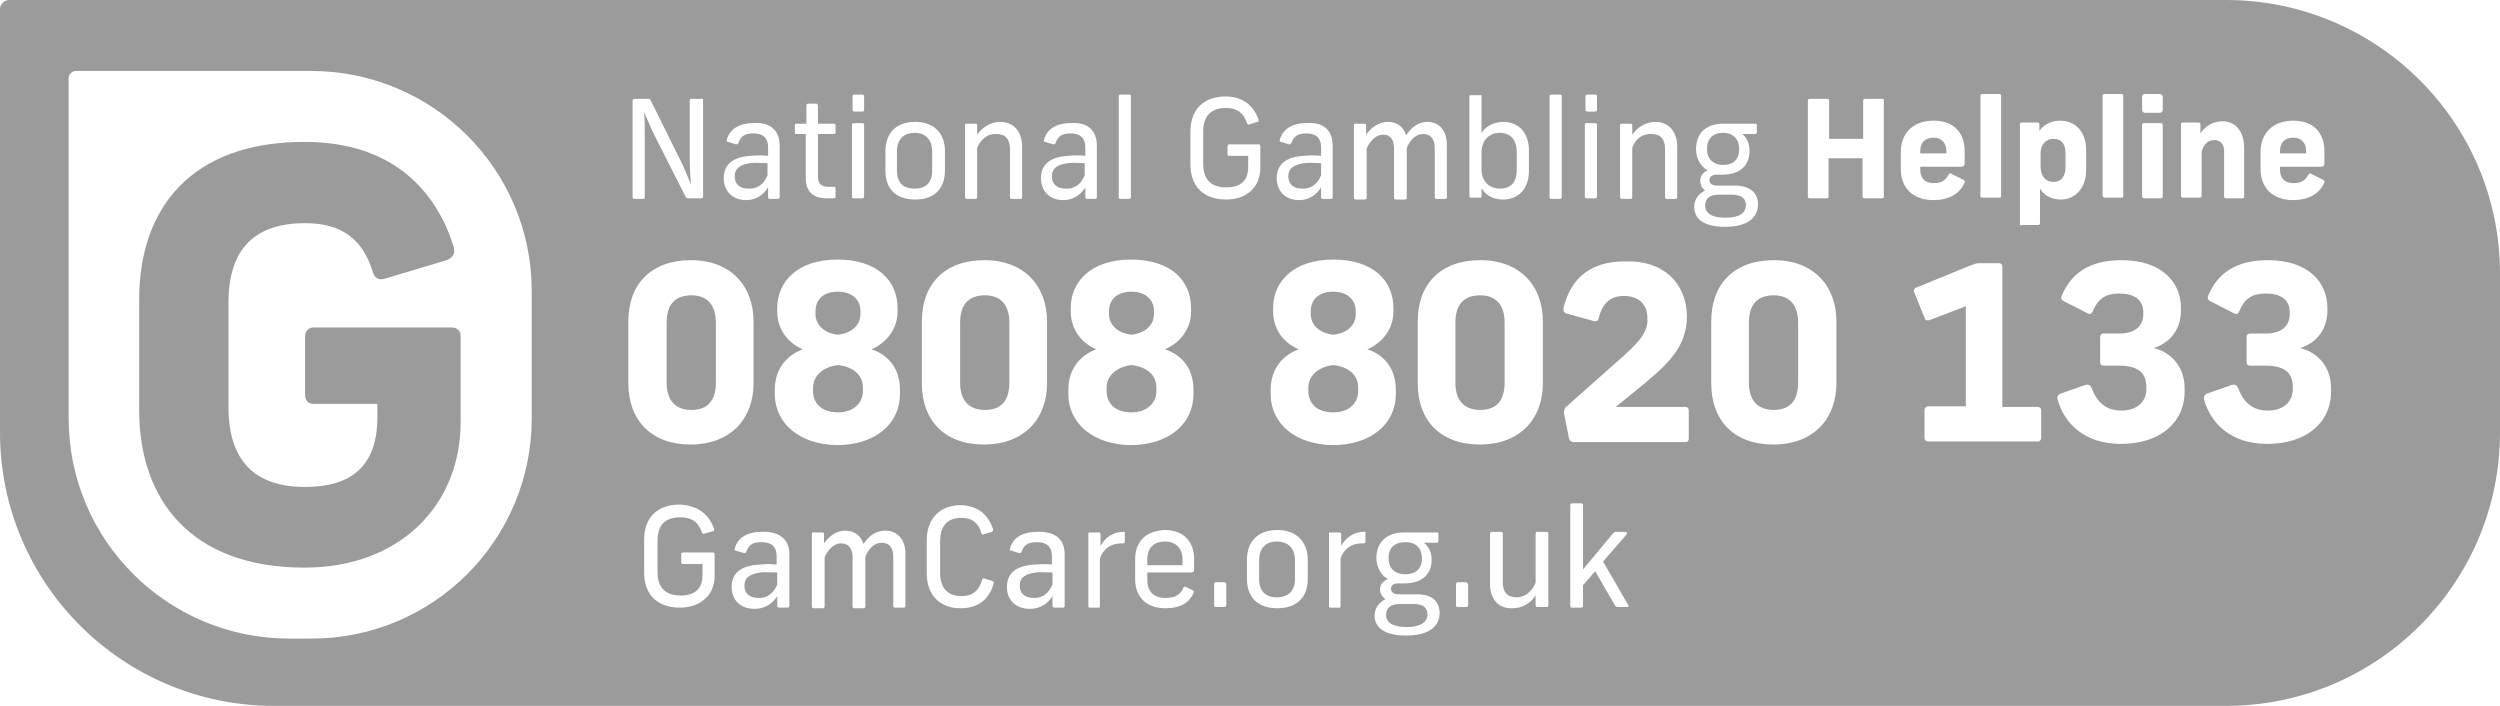 <svg xmlns="http://www.w3.org/2000/svg" viewBox="0 0 170 48">
  <path d="M31.322 28.701C31.322 34.35 27.19 38.598 20.703 38.598C13.058 38.598 9.463 34.062 9.463 27.876V20.371C9.463 14.144 13.017 9.649 20.703 9.649C26.901 9.649 29.711 13.196 30.826 16.701C30.992 17.237 30.785 17.526 30.372 17.691L26.24 18.928C25.744 19.093 25.454 18.928 25.331 18.433C24.669 16.33 23.306 15.175 20.744 15.175C16.818 15.175 15.537 17.484 15.537 20.577V27.711C15.537 30.804 16.86 33.113 20.744 33.113C23.967 33.113 25.661 31.629 25.661 28.371V27.464H21.322C20.992 27.464 20.744 27.258 20.744 26.845V22.887C20.744 22.515 20.992 22.268 21.322 22.268H30.703C31.074 22.268 31.322 22.474 31.322 22.845V28.701Z" fill="#9b9b9b" />
  <path d="M52.851 39.752V38.928C52.727 38.928 52.603 38.923 52.48 38.919C52.232 38.91 51.983 38.9 51.736 38.928C51.033 39.01 50.62 39.258 50.62 39.835C50.62 40.33 50.95 40.66 51.57 40.66C52.149 40.701 52.603 40.33 52.851 39.752Z" fill="#9b9b9b" />
  <path d="M71.57 38.928V39.752C71.322 40.33 70.868 40.701 70.289 40.66C69.669 40.66 69.339 40.33 69.339 39.835C69.339 39.258 69.752 39.01 70.455 38.928C70.703 38.9 70.95 38.91 71.198 38.919C71.322 38.923 71.446 38.928 71.57 38.928Z" fill="#9b9b9b" />
  <path d="M78.016 38.433V38.062C78.016 37.237 78.471 36.825 79.215 36.825C79.959 36.825 80.413 37.278 80.413 38.062V38.433H78.016Z" fill="#9b9b9b" />
  <path d="M85.62 39.382V38.103C85.62 37.32 86.033 36.825 86.818 36.825C87.603 36.825 88.058 37.278 88.058 38.103V39.382C88.058 40.206 87.562 40.619 86.818 40.619C86.074 40.619 85.62 40.206 85.62 39.382Z" fill="#9b9b9b" />
  <path d="M96.116 41.072C96.859 41.072 97.066 41.402 97.066 41.773C97.066 42.268 96.653 42.639 95.661 42.639C94.669 42.639 94.256 42.309 94.256 41.815C94.256 41.443 94.463 41.072 95.165 41.072H96.116Z" fill="#9b9b9b" />
    <path d="M95.579 39.052C94.835 39.052 94.421 38.639 94.421 37.938C94.421 37.237 94.835 36.866 95.579 36.866C96.322 36.866 96.694 37.32 96.694 37.98C96.694 38.681 96.24 39.052 95.579 39.052Z" fill="#9b9b9b" />
  <path d="M52.19 11.917V11.093C52.066 11.093 51.942 11.088 51.818 11.084C51.57 11.074 51.322 11.065 51.074 11.093C50.372 11.175 49.959 11.423 49.959 12C49.959 12.495 50.289 12.825 50.868 12.825C51.488 12.866 51.942 12.536 52.19 11.917Z" fill="#9b9b9b" />
  <path d="M60.992 11.588V10.309C60.992 9.484 61.446 9.031 62.19 9.031C62.934 9.031 63.388 9.484 63.388 10.309V11.588C63.388 12.412 62.975 12.825 62.19 12.825C61.405 12.825 60.992 12.412 60.992 11.588Z" fill="#9b9b9b" />
  <path d="M73.76 11.093V11.917C73.512 12.536 73.058 12.866 72.438 12.825C71.859 12.825 71.529 12.495 71.529 12C71.529 11.423 71.942 11.175 72.645 11.093C72.893 11.065 73.141 11.074 73.388 11.084C73.512 11.088 73.636 11.093 73.76 11.093Z" fill="#9b9b9b" />
  <path d="M89.835 11.917V11.093C89.711 11.093 89.587 11.088 89.463 11.084C89.215 11.074 88.967 11.065 88.719 11.093C88.016 11.175 87.603 11.423 87.603 12C87.603 12.495 87.934 12.825 88.512 12.825C89.132 12.866 89.587 12.536 89.835 11.917Z" fill="#9b9b9b" />
  <path d="M100.744 10.351V11.546C100.744 12.371 101.322 12.825 101.983 12.825C102.727 12.825 103.14 12.412 103.14 11.546V10.351C103.14 9.526 102.727 9.031 101.983 9.031C101.322 9.031 100.744 9.485 100.744 10.351Z" fill="#9b9b9b" />
  <path d="M118.719 13.938C118.719 13.567 118.512 13.237 117.769 13.237H116.859C116.157 13.237 115.95 13.608 115.95 13.979C115.95 14.474 116.364 14.804 117.314 14.804C118.306 14.804 118.719 14.474 118.719 13.938Z" fill="#9b9b9b" />
  <path d="M116.074 10.103C116.074 10.804 116.488 11.216 117.19 11.216C117.851 11.216 118.264 10.845 118.264 10.144C118.264 9.485 117.893 9.031 117.149 9.031C116.488 9.031 116.074 9.443 116.074 10.103Z" fill="#9b9b9b" />
  <path d="M130.578 10.268V10.433H132.355V10.268C132.355 9.773 132.066 9.361 131.488 9.361C130.868 9.361 130.578 9.732 130.578 10.268Z" fill="#9b9b9b" />
  <path d="M140.455 11.34V10.433C140.455 9.814 140.207 9.443 139.628 9.443C139.132 9.443 138.76 9.814 138.76 10.433V11.34C138.76 12 139.132 12.371 139.628 12.371C140.207 12.371 140.455 11.959 140.455 11.34Z" fill="#9b9b9b" />
  <path d="M155.041 10.268V10.433H156.818V10.268C156.818 9.773 156.529 9.361 155.95 9.361C155.331 9.361 155.041 9.732 155.041 10.268Z" fill="#9b9b9b" />
  <path d="M48.678 21.938V26.021C48.678 27.258 48.099 27.876 47.025 27.876C45.95 27.876 45.331 27.258 45.331 26.021V21.938C45.331 20.66 45.95 20.082 47.025 20.082C48.058 20.082 48.678 20.701 48.678 21.938Z" fill="#9b9b9b" />
  <path d="M58.678 26.598V26.351C58.678 25.567 58.099 24.948 56.983 24.825C55.909 24.948 55.289 25.608 55.289 26.351V26.598C55.289 27.423 55.868 28.041 56.983 28.041C58.058 28.041 58.678 27.381 58.678 26.598Z" fill="#9b9b9b" />
  <path d="M58.512 21.361V21.155C58.512 20.454 58.017 19.835 56.983 19.835C55.95 19.835 55.455 20.413 55.455 21.155V21.361C55.455 22.021 55.95 22.639 56.983 22.763C58.017 22.639 58.512 22.021 58.512 21.361Z" fill="#9b9b9b" />
  <path d="M68.636 21.938V26.021C68.636 27.258 68.058 27.876 66.983 27.876C65.909 27.876 65.289 27.258 65.289 26.021V21.938C65.289 20.66 65.909 20.082 66.983 20.082C68.016 20.082 68.636 20.701 68.636 21.938Z" fill="#9b9b9b" />
  <path d="M78.636 26.598V26.351C78.636 25.567 78.058 24.948 76.942 24.825C75.868 24.948 75.248 25.608 75.248 26.351V26.598C75.248 27.423 75.826 28.041 76.942 28.041C78.016 28.041 78.636 27.381 78.636 26.598Z" fill="#9b9b9b" />
  <path d="M78.471 21.361V21.155C78.471 20.454 77.975 19.835 76.942 19.835C75.909 19.835 75.413 20.413 75.413 21.155V21.361C75.413 22.021 75.909 22.639 76.942 22.763C77.975 22.639 78.471 22.021 78.471 21.361Z" fill="#9b9b9b" />
  <path d="M92.355 26.351V26.598C92.355 27.381 91.777 28.041 90.661 28.041C89.546 28.041 88.967 27.423 88.967 26.598V26.351C88.967 25.608 89.587 24.948 90.661 24.825C91.777 24.948 92.355 25.567 92.355 26.351Z" fill="#9b9b9b" />
  <path d="M92.19 21.155V21.361C92.19 22.021 91.736 22.639 90.661 22.763C89.628 22.639 89.132 22.021 89.132 21.361V21.155C89.132 20.413 89.628 19.835 90.661 19.835C91.694 19.835 92.19 20.454 92.19 21.155Z" fill="#9b9b9b" />
  <path d="M102.314 26.021V21.938C102.314 20.701 101.694 20.082 100.661 20.082C99.587 20.082 98.967 20.66 98.967 21.938V26.021C98.967 27.258 99.587 27.876 100.661 27.876C101.736 27.876 102.314 27.258 102.314 26.021Z" fill="#9b9b9b" />
  <path d="M122.273 26.021V21.938C122.273 20.701 121.653 20.082 120.62 20.082C119.545 20.082 118.926 20.66 118.926 21.938V26.021C118.926 27.258 119.545 27.876 120.62 27.876C121.694 27.876 122.273 27.258 122.273 26.021Z" fill="#9b9b9b" />
  <path fill-rule="evenodd" clip-rule="evenodd" d="M170 29.402V18.598C170 8.33 161.653 0 151.364 0H0.62C0.289 0 0 0.289 0 0.619V29.402C0 39.67 8.347 48 18.636 48H151.364C161.653 48 170 39.67 170 29.402ZM36.157 28.453V19.794C36.157 11.505 29.422 4.825 21.157 4.825H5.165C4.917 4.825 4.669 5.031 4.669 5.319V28.453C4.669 36.742 11.405 43.423 19.669 43.423H21.116C29.422 43.464 36.157 36.742 36.157 28.453ZM48.471 36.124C48.554 36.124 48.595 36.041 48.554 35.959C48.223 35.01 47.521 34.392 46.24 34.309C44.711 34.309 43.802 35.175 43.802 36.701V38.928C43.802 40.453 44.711 41.319 46.24 41.319C47.645 41.319 48.595 40.453 48.595 39.175V37.691C48.595 37.608 48.554 37.567 48.471 37.567H46.446C46.364 37.567 46.322 37.608 46.322 37.691V38.227C46.322 38.309 46.364 38.35 46.446 38.35H47.769V39.134C47.769 40.082 47.19 40.495 46.281 40.495C45.289 40.495 44.711 40 44.711 38.886V36.783C44.711 35.67 45.248 35.175 46.281 35.175C47.066 35.175 47.521 35.546 47.727 36.206C47.769 36.289 47.81 36.33 47.893 36.289L48.471 36.124ZM53.678 37.691V41.196C53.678 41.278 53.636 41.319 53.554 41.319H52.975C52.893 41.319 52.851 41.278 52.851 41.196V40.536C52.521 41.072 51.983 41.402 51.322 41.402C50.331 41.402 49.752 40.783 49.752 39.917C49.752 38.969 50.372 38.474 51.612 38.392C52.066 38.35 52.438 38.35 52.81 38.392V37.814C52.81 37.155 52.438 36.866 51.777 36.866C51.157 36.866 50.909 37.072 50.744 37.526C50.703 37.608 50.661 37.608 50.578 37.608L50.041 37.443C49.959 37.443 49.917 37.361 49.959 37.319C50.124 36.618 50.744 36.165 51.818 36.165C52.934 36.124 53.678 36.618 53.678 37.691ZM58.719 36.99C58.554 36.495 58.182 36.083 57.479 36.083C56.818 36.083 56.322 36.536 56.033 36.949V36.289C56.033 36.247 55.992 36.206 55.909 36.206H55.331C55.248 36.206 55.207 36.206 55.207 36.289V41.237C55.207 41.32 55.248 41.361 55.331 41.361H55.95C56.033 41.361 56.074 41.32 56.074 41.237V37.897C56.281 37.402 56.694 36.949 57.19 36.949C57.686 36.949 57.975 37.278 57.975 37.897V41.237C57.975 41.32 58.017 41.361 58.099 41.361H58.719C58.802 41.361 58.843 41.32 58.843 41.237V37.856C59.091 37.237 59.504 36.907 59.959 36.907C60.455 36.907 60.744 37.237 60.744 37.856V41.196C60.744 41.278 60.785 41.32 60.868 41.32H61.446C61.529 41.32 61.57 41.278 61.57 41.196V37.65C61.57 36.701 61.033 36.083 60.207 36.083C59.587 36.083 59.091 36.412 58.719 36.99ZM67.521 35.959C67.562 36.041 67.521 36.124 67.438 36.165L66.901 36.33C66.818 36.371 66.736 36.33 66.736 36.248C66.529 35.588 66.157 35.217 65.372 35.217C64.463 35.217 63.926 35.711 63.926 36.825V38.928C63.926 40.041 64.504 40.536 65.372 40.536C66.198 40.536 66.612 40.083 66.777 39.423C66.818 39.34 66.859 39.299 66.942 39.34L67.479 39.505C67.562 39.547 67.603 39.588 67.562 39.711C67.273 40.701 66.57 41.361 65.331 41.361C63.926 41.361 63.017 40.495 63.017 38.969V36.742C63.017 35.258 63.926 34.351 65.331 34.351C66.529 34.392 67.19 35.01 67.521 35.959ZM72.397 41.196V37.691C72.397 36.618 71.694 36.124 70.537 36.165C69.463 36.165 68.843 36.618 68.678 37.319C68.636 37.361 68.678 37.443 68.76 37.443L69.297 37.608C69.38 37.608 69.421 37.608 69.463 37.526C69.628 37.072 69.876 36.866 70.496 36.866C71.157 36.866 71.529 37.155 71.529 37.814V38.392C71.157 38.35 70.785 38.35 70.331 38.392C69.091 38.474 68.471 38.969 68.471 39.917C68.471 40.783 69.05 41.402 70.041 41.402C70.703 41.402 71.24 41.072 71.57 40.536V41.196C71.57 41.278 71.612 41.319 71.694 41.319H72.273C72.355 41.319 72.397 41.278 72.397 41.196ZM76.488 36.248V36.825C76.488 36.907 76.446 36.949 76.364 36.949H76.24C75.496 36.949 75 37.361 74.793 37.979V41.237C74.793 41.32 74.752 41.32 74.711 41.32H74.091C74.05 41.32 74.008 41.278 74.008 41.237V36.289C74.008 36.206 74.05 36.206 74.132 36.206H74.711C74.793 36.206 74.835 36.248 74.835 36.33V37.114C75.124 36.619 75.62 36.165 76.405 36.165C76.446 36.124 76.488 36.165 76.488 36.248ZM78.016 39.423V38.928H80.95C81.116 38.928 81.198 38.887 81.198 38.722V37.979C81.198 36.866 80.496 36.041 79.215 36.041C77.892 36.083 77.19 36.866 77.19 38.021V39.382C77.19 40.577 77.934 41.361 79.256 41.361C80.248 41.361 80.868 40.99 81.157 40.33C81.198 40.248 81.198 40.165 81.074 40.124L80.661 39.918C80.537 39.876 80.496 39.876 80.454 40C80.289 40.371 80 40.66 79.256 40.66C78.471 40.66 78.016 40.248 78.016 39.423ZM83.388 39.753V41.113C83.388 41.196 83.347 41.278 83.264 41.278H82.686C82.603 41.278 82.562 41.237 82.562 41.155V39.753C82.562 39.67 82.603 39.588 82.686 39.588H83.264C83.347 39.629 83.388 39.67 83.388 39.753ZM86.859 41.361C88.223 41.361 88.926 40.577 88.926 39.382V38.062C88.926 36.907 88.223 36.041 86.859 36.041C85.496 36.041 84.793 36.866 84.793 38.062V39.382C84.793 40.577 85.496 41.361 86.859 41.361ZM92.851 36.248V36.825C92.851 36.907 92.81 36.949 92.727 36.949H92.603C91.859 36.949 91.364 37.361 91.157 37.979V41.237C91.157 41.32 91.116 41.32 91.074 41.32H90.455C90.413 41.32 90.372 41.278 90.372 41.237V36.289C90.372 36.206 90.413 36.206 90.496 36.206H91.074C91.157 36.206 91.198 36.248 91.198 36.33V37.114C91.488 36.619 91.984 36.165 92.769 36.165C92.851 36.124 92.851 36.165 92.851 36.248ZM95.62 43.217C97.273 43.217 97.893 42.516 97.893 41.691C97.893 40.949 97.438 40.371 96.198 40.413H95.083C94.752 40.413 94.587 40.248 94.587 40.041C94.587 39.835 94.711 39.67 95.083 39.67H95.496C96.736 39.67 97.355 39.01 97.355 38.062C97.355 37.526 97.108 37.114 96.818 36.907H97.686C97.769 36.907 97.81 36.866 97.81 36.784V36.33C97.81 36.248 97.81 36.206 97.727 36.206H95.496C94.256 36.206 93.595 36.907 93.595 37.938C93.595 38.557 93.884 39.093 94.38 39.382C94.008 39.505 93.843 39.794 93.843 40.083C93.843 40.33 93.967 40.577 94.215 40.742C93.719 40.99 93.471 41.402 93.471 41.856C93.471 42.639 94.091 43.217 95.62 43.217ZM99.835 39.753V41.113C99.835 41.196 99.793 41.278 99.711 41.278H99.132C99.05 41.278 99.008 41.237 99.008 41.155V39.753C99.008 39.67 99.05 39.588 99.132 39.588H99.711C99.721 39.597 99.733 39.607 99.745 39.617C99.787 39.651 99.835 39.69 99.835 39.753ZM101.322 36.289V39.711C101.322 40.701 101.86 41.402 102.851 41.361C103.554 41.361 104.091 40.99 104.422 40.495V41.155C104.422 41.237 104.463 41.278 104.545 41.278H105.165C105.248 41.278 105.289 41.237 105.289 41.155V36.289C105.289 36.206 105.248 36.165 105.165 36.165H104.545C104.463 36.165 104.422 36.206 104.422 36.289V39.629C104.174 40.206 103.719 40.618 103.141 40.618C102.479 40.618 102.19 40.247 102.19 39.587V36.289C102.19 36.206 102.149 36.165 102.066 36.165H101.446C101.364 36.165 101.322 36.206 101.322 36.289ZM110.661 41.278H110C109.917 41.278 109.876 41.237 109.835 41.196L108.471 38.845L107.645 39.794V41.196C107.645 41.278 107.603 41.32 107.521 41.32H106.901C106.818 41.32 106.777 41.278 106.777 41.196V34.35C106.777 34.268 106.818 34.227 106.901 34.227H107.521C107.603 34.227 107.645 34.268 107.645 34.35V38.722L109.669 36.289C109.752 36.206 109.793 36.165 109.876 36.165H110.537C110.62 36.165 110.661 36.247 110.62 36.33L109.008 38.186L110.703 41.113C110.785 41.237 110.744 41.278 110.661 41.278ZM47.81 13.361V6.804C47.81 6.722 47.769 6.68 47.603 6.722H47.025C46.942 6.722 46.901 6.763 46.901 6.845V10.763C46.901 11.382 46.942 11.959 46.983 12.536C46.92 12.389 46.858 12.238 46.793 12.082L46.792 12.081C46.604 11.625 46.403 11.141 46.157 10.68L44.256 6.845C44.256 6.763 44.174 6.722 44.091 6.722H43.182C43.058 6.722 43.017 6.763 43.017 6.845V13.402C43.017 13.485 43.058 13.526 43.141 13.526H43.719C43.802 13.526 43.843 13.485 43.843 13.402V9.402C43.843 8.784 43.843 8.206 43.802 7.629C43.834 7.704 43.867 7.782 43.901 7.861C44.126 8.388 44.382 8.988 44.669 9.526L46.612 13.361C46.653 13.443 46.694 13.485 46.777 13.485H47.645C47.769 13.485 47.81 13.443 47.81 13.361ZM53.017 9.897V13.402C53.017 13.484 52.975 13.526 52.893 13.526H52.355C52.273 13.526 52.231 13.484 52.231 13.402V12.742C51.901 13.278 51.364 13.608 50.744 13.608C49.793 13.608 49.215 12.99 49.215 12.124C49.215 11.175 49.835 10.68 51.033 10.598C51.488 10.557 51.859 10.557 52.231 10.598V10.021C52.231 9.361 51.859 9.072 51.24 9.072C50.62 9.072 50.372 9.278 50.207 9.732C50.165 9.814 50.124 9.814 50.041 9.814L49.504 9.649C49.422 9.649 49.38 9.567 49.422 9.526C49.587 8.825 50.207 8.371 51.24 8.371C52.273 8.289 53.017 8.783 53.017 9.897ZM55.62 8.412V7.175C55.62 7.134 55.578 7.093 55.537 7.051H54.959C54.876 7.051 54.835 7.093 54.835 7.175V8.412H54.132C54.091 8.412 54.05 8.454 54.05 8.536V8.99C54.05 9.072 54.05 9.113 54.132 9.113H54.793V12.165C54.793 12.99 55.289 13.485 56.198 13.485H56.694C56.777 13.485 56.818 13.443 56.818 13.361V12.825C56.818 12.742 56.777 12.701 56.694 12.701H56.322C55.868 12.701 55.62 12.495 55.62 12.041V9.113H56.694C56.777 9.113 56.818 9.072 56.818 8.99V8.536C56.818 8.454 56.777 8.412 56.694 8.412H55.62ZM58.76 6.557V7.464C58.76 7.546 58.719 7.588 58.636 7.588H58.099C58.017 7.588 57.975 7.546 57.975 7.464V6.557C57.975 6.474 58.017 6.433 58.099 6.433H58.636C58.719 6.433 58.76 6.474 58.76 6.557ZM58.76 8.495V13.361C58.76 13.443 58.719 13.485 58.636 13.485H58.058C57.975 13.485 57.934 13.443 57.934 13.361V8.495C57.934 8.412 57.975 8.371 58.058 8.371H58.636C58.719 8.371 58.76 8.412 58.76 8.495ZM64.256 11.588V10.268C64.256 9.113 63.554 8.289 62.231 8.289C60.868 8.289 60.207 9.113 60.207 10.309V11.588C60.207 12.784 60.868 13.567 62.231 13.567C63.595 13.567 64.256 12.784 64.256 11.588ZM66.446 10.062V13.402C66.446 13.485 66.405 13.526 66.322 13.526H65.744C65.661 13.526 65.62 13.485 65.62 13.402V8.495C65.62 8.412 65.661 8.412 65.744 8.412H66.322C66.405 8.412 66.446 8.454 66.446 8.495V9.155C66.777 8.701 67.314 8.289 68.017 8.289C68.967 8.289 69.504 8.99 69.504 9.979V13.402C69.504 13.485 69.463 13.526 69.38 13.526H68.802C68.719 13.526 68.678 13.485 68.678 13.402V10.144C68.678 9.484 68.388 9.113 67.769 9.113C67.19 9.072 66.694 9.443 66.446 10.062ZM74.587 13.402V9.897C74.587 8.783 73.843 8.289 72.81 8.371C71.777 8.371 71.157 8.825 70.992 9.526C70.95 9.567 70.992 9.649 71.074 9.649L71.612 9.814C71.694 9.814 71.736 9.814 71.777 9.732C71.942 9.278 72.19 9.072 72.81 9.072C73.43 9.072 73.802 9.361 73.802 10.021V10.598C73.43 10.557 73.058 10.557 72.603 10.598C71.405 10.68 70.785 11.175 70.785 12.124C70.785 12.99 71.364 13.608 72.314 13.608C72.934 13.608 73.471 13.278 73.802 12.742V13.402C73.802 13.484 73.843 13.526 73.926 13.526H74.463C74.546 13.526 74.587 13.484 74.587 13.402ZM76.901 13.402C76.901 13.485 76.859 13.526 76.777 13.526H76.198C76.116 13.526 76.074 13.485 76.074 13.402V6.557C76.074 6.474 76.116 6.433 76.198 6.433H76.777C76.901 6.433 76.901 6.474 76.901 6.557V13.402ZM85.496 8.289C85.579 8.289 85.62 8.206 85.579 8.124C85.248 7.217 84.587 6.598 83.388 6.557C81.859 6.557 80.95 7.423 80.95 8.948V11.175C80.95 12.701 81.859 13.567 83.388 13.567C84.793 13.567 85.703 12.701 85.703 11.423V9.938C85.703 9.856 85.661 9.814 85.579 9.814H83.595C83.512 9.814 83.471 9.856 83.471 9.938V10.474C83.471 10.557 83.512 10.598 83.595 10.598H84.876V11.382C84.876 12.33 84.297 12.742 83.388 12.742C82.397 12.742 81.818 12.248 81.818 11.134V8.948C81.818 7.835 82.397 7.34 83.388 7.34C84.132 7.34 84.587 7.711 84.793 8.371C84.835 8.454 84.876 8.495 84.959 8.454L85.496 8.289ZM90.62 9.897V13.402C90.62 13.484 90.579 13.526 90.496 13.526H89.959C89.876 13.526 89.835 13.484 89.835 13.402V12.742C89.504 13.278 88.967 13.608 88.347 13.608C87.397 13.608 86.818 12.99 86.818 12.124C86.818 11.175 87.438 10.68 88.636 10.598C89.091 10.557 89.463 10.557 89.835 10.598V10.021C89.835 9.361 89.463 9.072 88.843 9.072C88.223 9.072 87.975 9.278 87.81 9.732C87.769 9.814 87.727 9.814 87.645 9.814L87.107 9.649C87.025 9.649 86.984 9.567 87.025 9.526C87.19 8.825 87.81 8.371 88.843 8.371C89.917 8.289 90.62 8.783 90.62 9.897ZM95.62 9.196C95.455 8.701 95.083 8.289 94.38 8.289C93.719 8.289 93.223 8.701 92.893 9.155V8.495C92.893 8.454 92.851 8.412 92.769 8.412H92.19C92.108 8.412 92.066 8.412 92.066 8.495V13.443C92.066 13.526 92.108 13.567 92.19 13.567H92.81C92.893 13.567 92.934 13.526 92.934 13.443V10.103C93.141 9.608 93.554 9.155 94.05 9.155C94.546 9.155 94.793 9.484 94.793 10.103V13.443C94.793 13.526 94.835 13.567 94.917 13.567H95.537C95.62 13.567 95.661 13.526 95.661 13.443V10.062C95.909 9.443 96.322 9.113 96.777 9.113C97.273 9.113 97.562 9.443 97.562 10.062V13.402C97.562 13.485 97.603 13.526 97.686 13.526H98.264C98.347 13.526 98.388 13.485 98.388 13.402V9.856C98.388 8.907 97.893 8.289 97.066 8.289C96.488 8.289 95.992 8.619 95.62 9.196ZM100.744 6.557V9.072C100.95 8.66 101.488 8.289 102.231 8.289C103.306 8.289 103.967 9.072 103.967 10.227V11.629C103.967 12.784 103.306 13.567 102.19 13.567C101.446 13.567 100.95 13.196 100.744 12.784V13.361C100.744 13.443 100.702 13.443 100.62 13.443H100.041C99.959 13.443 99.917 13.402 99.917 13.361V6.557C99.917 6.474 99.959 6.474 100 6.474H100.62C100.744 6.433 100.744 6.474 100.744 6.557ZM106.074 13.526C106.157 13.526 106.198 13.485 106.198 13.402V6.557C106.198 6.474 106.198 6.433 106.074 6.433H105.496C105.413 6.433 105.372 6.474 105.372 6.557V13.402C105.372 13.485 105.413 13.526 105.496 13.526H106.074ZM108.595 6.557V7.464C108.595 7.546 108.554 7.588 108.471 7.588H107.934C107.851 7.588 107.81 7.546 107.81 7.464V6.557C107.81 6.474 107.851 6.433 107.934 6.433H108.471C108.554 6.433 108.595 6.474 108.595 6.557ZM108.595 8.495V13.361C108.595 13.443 108.554 13.485 108.471 13.485H107.893C107.81 13.485 107.769 13.443 107.769 13.361V8.495C107.769 8.412 107.81 8.371 107.893 8.371H108.471C108.554 8.371 108.595 8.412 108.595 8.495ZM110.992 13.402V10.062C111.198 9.443 111.694 9.072 112.314 9.113C112.934 9.113 113.223 9.484 113.223 10.144V13.402C113.223 13.485 113.264 13.526 113.347 13.526H113.926C114.008 13.526 114.05 13.485 114.05 13.402V9.979C114.05 8.99 113.512 8.289 112.562 8.289C111.859 8.289 111.322 8.701 110.992 9.155V8.495C110.992 8.454 110.95 8.412 110.868 8.412H110.289C110.207 8.412 110.165 8.412 110.165 8.495V13.402C110.165 13.485 110.207 13.526 110.289 13.526H110.868C110.95 13.526 110.992 13.485 110.992 13.402ZM119.545 13.897C119.545 14.722 118.926 15.423 117.314 15.423C115.785 15.423 115.207 14.845 115.207 14.062C115.207 13.608 115.455 13.196 115.95 12.948C115.702 12.784 115.62 12.536 115.62 12.289C115.62 12 115.785 11.711 116.116 11.588C115.62 11.299 115.331 10.763 115.331 10.144C115.331 9.113 115.95 8.412 117.19 8.412H119.38C119.463 8.412 119.463 8.454 119.463 8.536V8.99C119.463 9.072 119.421 9.113 119.339 9.113H118.471C118.76 9.32 118.967 9.732 118.967 10.268C118.967 11.216 118.347 11.876 117.149 11.876H116.736C116.405 11.876 116.24 12.041 116.24 12.248C116.24 12.454 116.405 12.619 116.736 12.619H117.81C119.05 12.577 119.545 13.155 119.545 13.897ZM128.099 13.361V6.845C128.099 6.763 128.058 6.68 128.017 6.722H126.859C126.736 6.722 126.694 6.763 126.694 6.845V9.443H124.38V6.845C124.38 6.763 124.339 6.722 124.256 6.722H123.099C122.975 6.722 122.934 6.763 122.934 6.845V13.361C122.934 13.443 122.975 13.485 123.058 13.485H124.215C124.298 13.485 124.339 13.443 124.339 13.361V10.763H126.653V13.361C126.653 13.443 126.736 13.485 126.818 13.485H127.975C128.058 13.485 128.099 13.443 128.099 13.361ZM130.578 11.34V11.546C130.578 12.082 130.868 12.454 131.488 12.454C132.107 12.454 132.314 12.206 132.479 11.918C132.562 11.794 132.603 11.753 132.727 11.835L133.471 12.206C133.636 12.289 133.636 12.371 133.554 12.495C133.223 13.196 132.479 13.608 131.488 13.608C130.041 13.608 129.256 12.742 129.256 11.505V10.309C129.256 9.155 130 8.206 131.488 8.206C132.934 8.206 133.595 9.113 133.595 10.268V11.093C133.595 11.216 133.554 11.34 133.347 11.34H130.578ZM136.074 13.32V6.515C136.074 6.433 136.033 6.392 135.95 6.392H134.835C134.711 6.392 134.669 6.433 134.669 6.515V13.32C134.669 13.402 134.752 13.443 134.835 13.443H135.95C136.033 13.443 136.074 13.402 136.074 13.32ZM137.479 15.34C137.397 15.34 137.355 15.299 137.355 15.216V8.454C137.355 8.371 137.397 8.33 137.479 8.33H138.554C138.636 8.33 138.678 8.371 138.678 8.454V8.907C138.884 8.577 139.38 8.206 140.083 8.206C141.157 8.206 141.86 8.99 141.86 10.227V11.546C141.86 12.742 141.157 13.567 140.124 13.567C139.422 13.567 138.926 13.196 138.719 12.825V15.175C138.719 15.258 138.678 15.299 138.595 15.299H137.479V15.34ZM144.38 13.32V6.515C144.38 6.433 144.339 6.392 144.256 6.392H143.14C143.017 6.392 142.975 6.433 142.975 6.515V13.32C142.975 13.402 143.058 13.443 143.14 13.443H144.256C144.339 13.443 144.38 13.402 144.38 13.32ZM147.066 6.598V7.464C147.066 7.588 146.983 7.67 146.859 7.67H145.868C145.744 7.67 145.661 7.588 145.661 7.464V6.598C145.661 6.474 145.744 6.392 145.868 6.392H146.859C146.983 6.392 147.066 6.474 147.066 6.598ZM147.066 8.495V13.361C147.066 13.443 147.025 13.485 146.942 13.485H145.826C145.744 13.485 145.661 13.443 145.661 13.361V8.495C145.661 8.412 145.702 8.371 145.826 8.371H146.942C146.983 8.33 147.066 8.412 147.066 8.495ZM149.711 13.32V10.309C149.835 9.814 150.165 9.526 150.579 9.526C150.992 9.526 151.24 9.814 151.24 10.268V13.361C151.24 13.443 151.281 13.485 151.364 13.485H152.479C152.562 13.485 152.603 13.443 152.603 13.361V10.062C152.603 8.99 152.066 8.247 151.116 8.247C150.455 8.247 149.917 8.619 149.628 9.072V8.454C149.628 8.412 149.587 8.33 149.504 8.33H148.43C148.347 8.33 148.306 8.371 148.306 8.454V13.32C148.306 13.402 148.388 13.443 148.471 13.443H149.587C149.669 13.443 149.711 13.402 149.711 13.32ZM155.041 11.34V11.546C155.041 12.082 155.331 12.454 155.95 12.454C156.57 12.454 156.777 12.206 156.942 11.918C157.025 11.794 157.066 11.753 157.19 11.835L157.934 12.206C158.099 12.289 158.099 12.371 158.017 12.495C157.686 13.196 156.942 13.608 155.95 13.608C154.504 13.608 153.719 12.742 153.719 11.505V10.309C153.719 9.155 154.463 8.206 155.95 8.206C157.397 8.206 158.058 9.113 158.058 10.268V11.093C158.058 11.216 158.017 11.34 157.81 11.34H155.041ZM42.727 21.856V26.062C42.727 28.619 44.339 30.227 46.942 30.227C49.711 30.227 51.24 28.454 51.24 26.062V21.856C51.24 19.464 49.711 17.691 46.983 17.691C44.297 17.691 42.727 19.299 42.727 21.856ZM52.686 26.763V26.516C52.686 24.99 53.595 24.124 54.587 23.753C53.636 23.34 52.851 22.474 52.851 21.155V20.948C52.851 19.134 54.256 17.65 56.942 17.65C59.669 17.65 61.033 19.093 61.033 20.948V21.196C61.033 22.392 60.248 23.34 59.256 23.753C60.289 24.083 61.198 24.948 61.198 26.516V26.763C61.198 28.907 59.422 30.268 56.901 30.268C54.463 30.227 52.686 28.866 52.686 26.763ZM62.686 21.856V26.062C62.686 28.619 64.256 30.227 66.901 30.227C69.669 30.227 71.198 28.454 71.198 26.062V21.856C71.198 19.464 69.669 17.691 66.942 17.691C64.256 17.691 62.686 19.299 62.686 21.856ZM72.645 26.763V26.516C72.645 24.99 73.554 24.124 74.545 23.753C73.595 23.34 72.81 22.474 72.81 21.155V20.948C72.81 19.134 74.215 17.65 76.901 17.65C79.628 17.65 80.992 19.093 80.992 20.948V21.196C80.992 22.392 80.207 23.34 79.215 23.753C80.248 24.083 81.157 24.948 81.157 26.516V26.763C81.157 28.907 79.38 30.268 76.859 30.268C74.421 30.227 72.645 28.866 72.645 26.763ZM86.405 26.516V26.763C86.405 28.866 88.141 30.227 90.62 30.268C93.141 30.268 94.917 28.907 94.917 26.763V26.516C94.917 24.948 94.008 24.083 92.975 23.753C93.967 23.34 94.752 22.392 94.752 21.196V20.948C94.752 19.093 93.388 17.65 90.661 17.65C87.975 17.65 86.57 19.134 86.57 20.948V21.155C86.57 22.474 87.355 23.34 88.306 23.753C87.314 24.124 86.405 24.99 86.405 26.516ZM96.405 26.062V21.856C96.405 19.299 97.975 17.691 100.661 17.691C103.388 17.691 104.917 19.464 104.917 21.856V26.062C104.917 28.454 103.388 30.227 100.62 30.227C97.975 30.227 96.405 28.619 96.405 26.062ZM111.942 25.98C113.678 24.536 114.711 23.381 114.711 21.485C114.669 19.258 113.141 17.691 110.496 17.773C107.934 17.773 106.777 19.134 106.322 20.907C106.281 21.113 106.364 21.278 106.529 21.32L108.306 21.814C108.554 21.897 108.678 21.814 108.719 21.608C108.926 20.784 109.38 20.124 110.413 20.124C111.405 20.124 112.025 20.66 112.025 21.65C112.066 22.557 111.57 23.217 109.793 24.742L106.446 27.711C106.364 27.835 106.322 28 106.364 28.165L106.694 29.814C106.736 29.98 106.86 30.062 107.025 30.062H114.587C114.752 30.062 114.835 29.98 114.835 29.814V27.918C114.835 27.753 114.752 27.67 114.587 27.67H109.876L111.942 25.98ZM116.364 26.062V21.856C116.364 19.299 117.934 17.691 120.62 17.691C123.347 17.691 124.876 19.464 124.876 21.856V26.062C124.876 28.454 123.347 30.227 120.578 30.227C117.934 30.227 116.364 28.619 116.364 26.062ZM138.802 29.773V27.876C138.802 27.794 138.719 27.67 138.554 27.67H136.157V18.144C136.157 17.979 136.074 17.897 135.909 17.897H134.587C134.405 17.897 134.29 17.941 134.144 17.997C134.091 18.018 134.033 18.04 133.967 18.062L130.331 19.546C130.165 19.588 130.124 19.711 130.165 19.876L130.868 21.608C130.909 21.773 131.033 21.814 131.198 21.773L133.678 20.825V27.629H131.116C130.95 27.629 130.868 27.794 130.868 27.876V29.773C130.868 29.897 130.95 30.021 131.116 30.021H138.554C138.719 30.021 138.802 29.897 138.802 29.773ZM148.306 20.948V21.113C148.306 22.309 147.645 23.299 146.446 23.67C147.686 23.959 148.554 24.99 148.554 26.392V26.598C148.554 28.825 146.777 30.186 144.215 30.186C141.736 30.186 140.372 28.784 139.917 27.175C139.876 27.01 139.917 26.845 140.124 26.763L141.777 26.186C141.983 26.103 142.149 26.186 142.231 26.392C142.603 27.34 143.182 27.918 144.256 27.918C145.331 27.918 145.95 27.299 145.95 26.474V26.309C145.95 25.361 145.413 24.866 144.091 24.866H143.058C142.893 24.866 142.81 24.784 142.81 24.619V22.928C142.81 22.763 142.893 22.68 143.058 22.68H144.091C145.165 22.68 145.744 22.186 145.744 21.361V21.237C145.744 20.371 145.124 19.959 144.091 19.959C143.182 19.959 142.645 20.33 142.314 21.155C142.231 21.361 142.107 21.402 141.901 21.278L140.289 20.454C140.165 20.371 140.124 20.247 140.207 20.082C140.826 18.639 142.025 17.691 144.256 17.691C146.942 17.691 148.306 19.134 148.306 20.948ZM158.264 21.113V20.948C158.264 19.134 156.901 17.691 154.215 17.691C151.983 17.691 150.785 18.639 150.165 20.082C150.083 20.247 150.124 20.371 150.248 20.454L151.859 21.278C152.066 21.402 152.19 21.361 152.273 21.155C152.603 20.33 153.14 19.959 154.05 19.959C155.083 19.959 155.702 20.371 155.702 21.237V21.361C155.702 22.186 155.124 22.68 154.05 22.68H153.016C152.851 22.68 152.769 22.763 152.769 22.928V24.619C152.769 24.784 152.851 24.866 153.016 24.866H154.05C155.372 24.866 155.909 25.361 155.909 26.309V26.474C155.909 27.299 155.289 27.918 154.215 27.918C153.14 27.918 152.562 27.34 152.19 26.392C152.107 26.186 151.942 26.103 151.735 26.186L150.083 26.763C149.876 26.845 149.835 27.01 149.876 27.175C150.331 28.784 151.694 30.186 154.173 30.186C156.735 30.186 158.512 28.825 158.512 26.598V26.392C158.512 24.99 157.645 23.959 156.405 23.67C157.603 23.299 158.264 22.309 158.264 21.113Z" fill="#9b9b9b" />
</svg>
